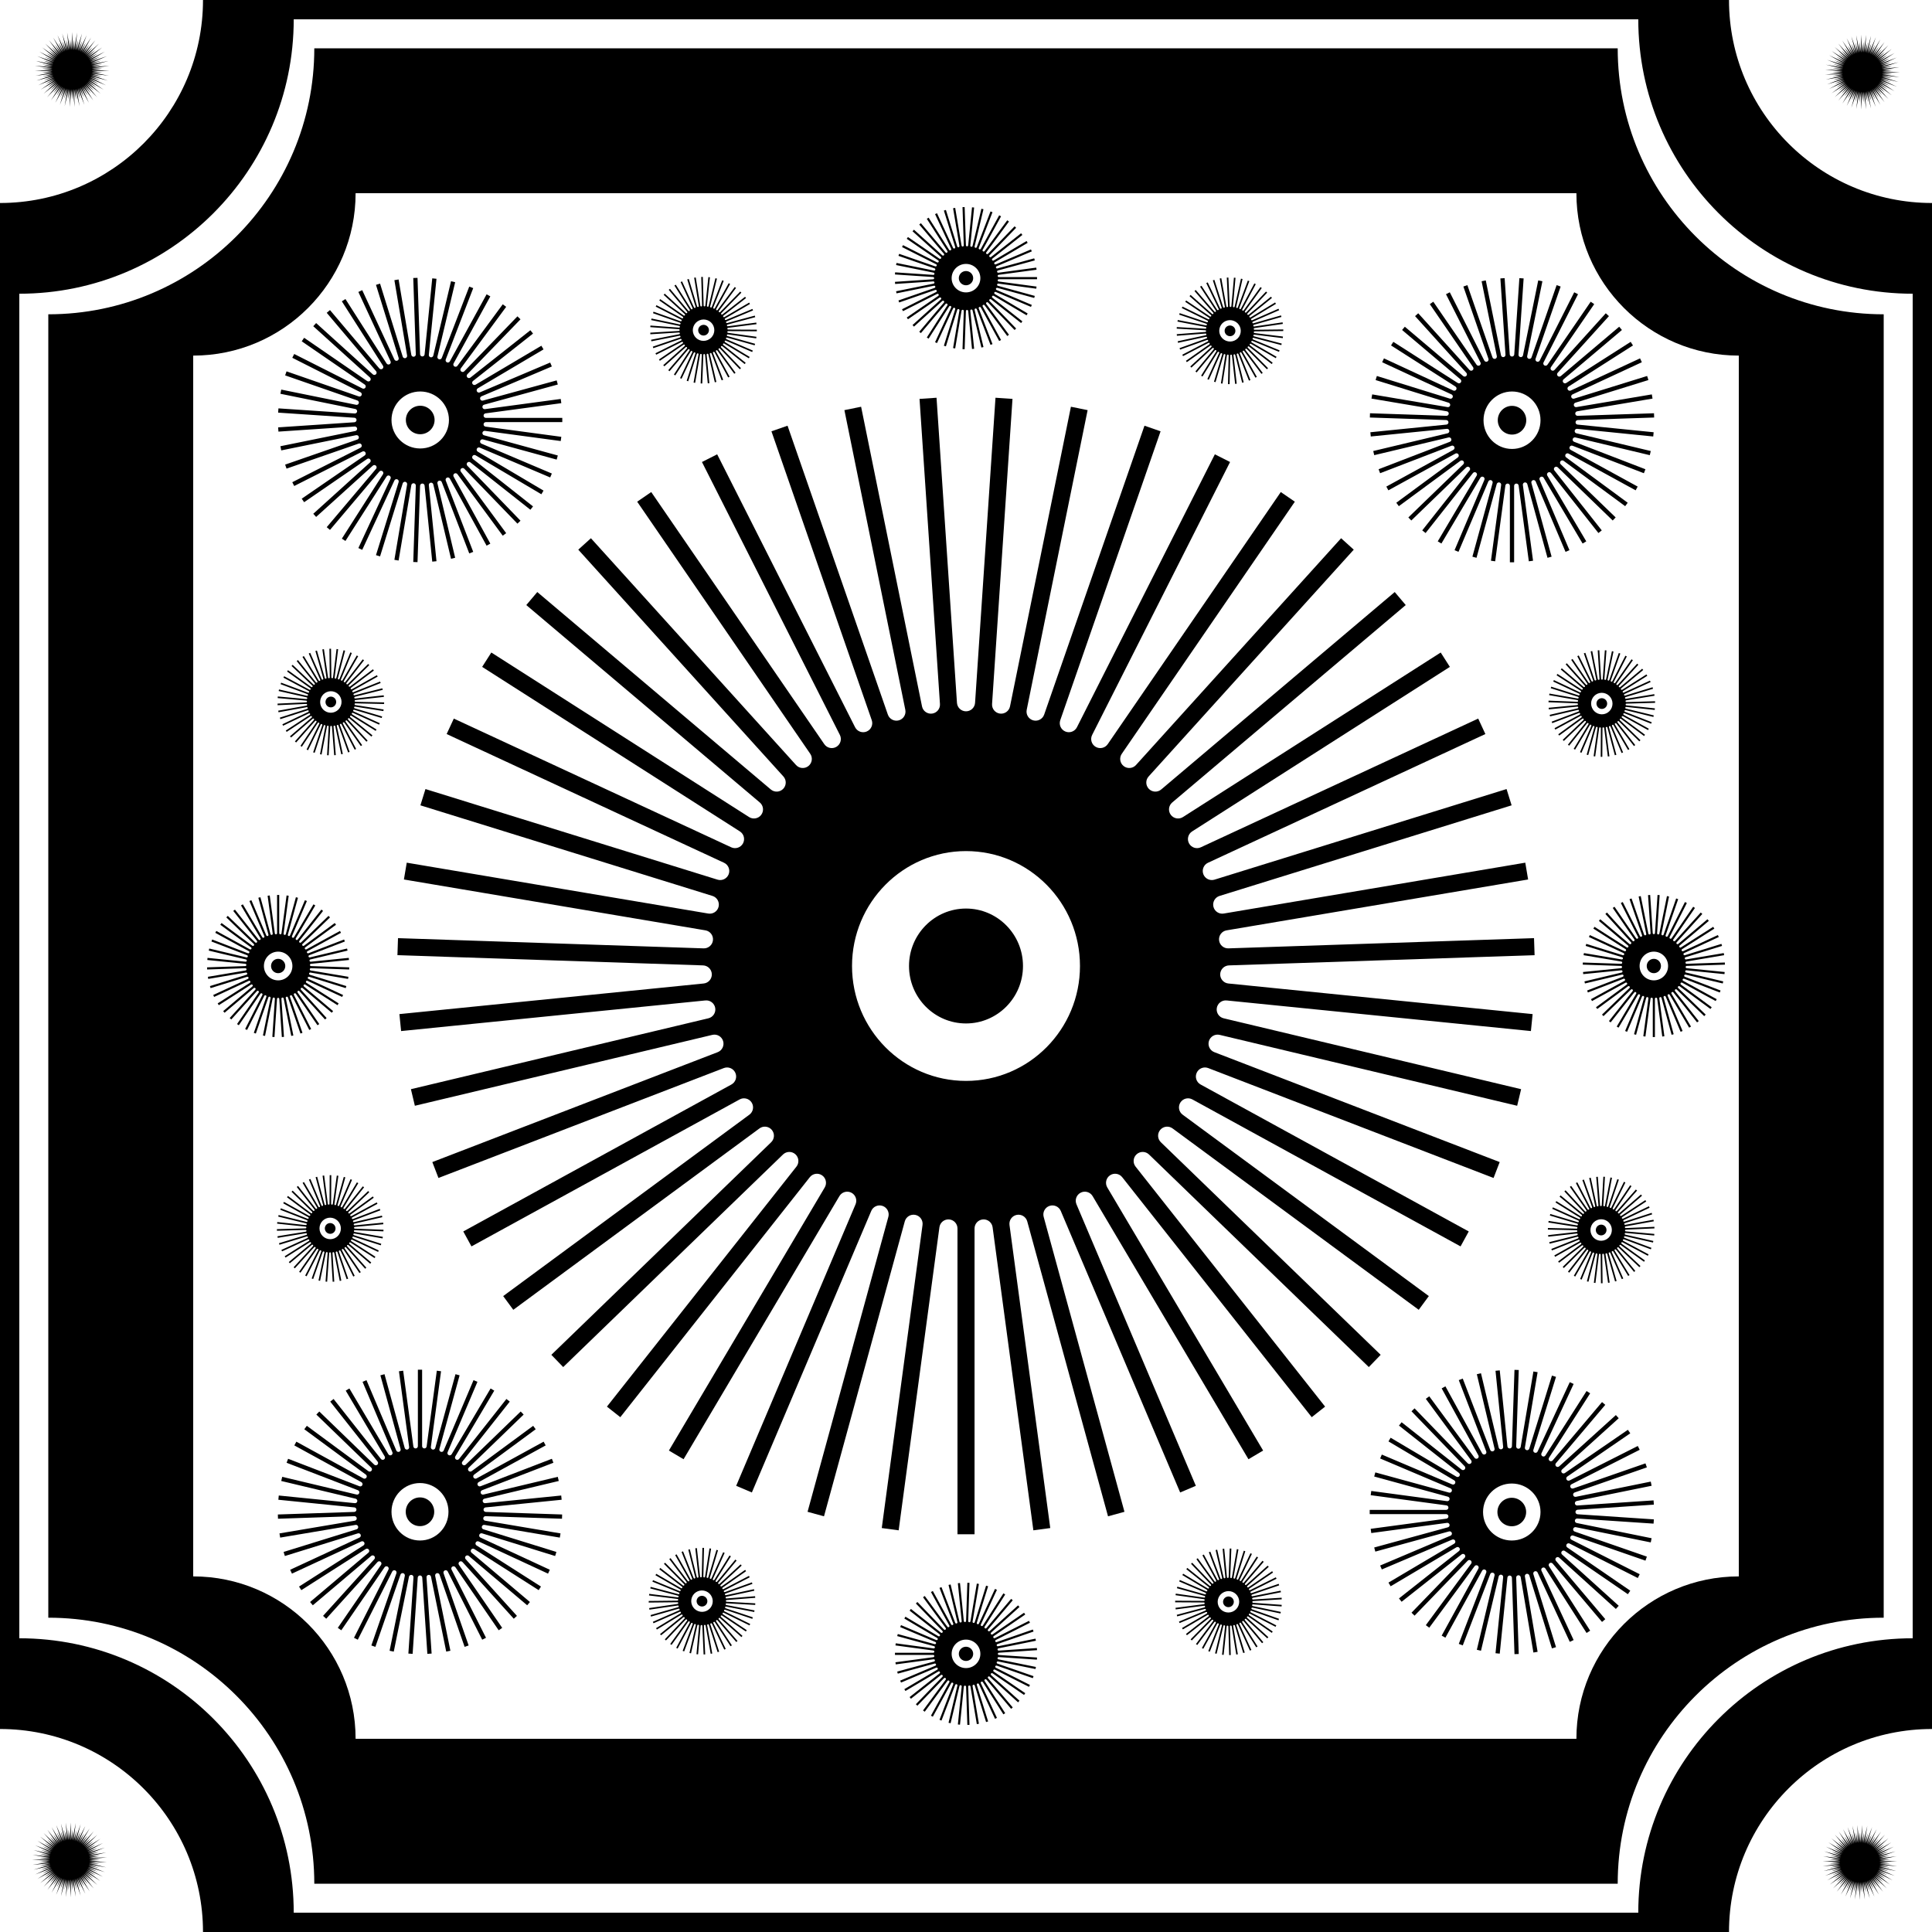 <?xml version="1.0" encoding="UTF-8" standalone="no"?>
<!DOCTYPE svg PUBLIC "-//W3C//DTD SVG 1.1//EN" "http://www.w3.org/Graphics/SVG/1.1/DTD/svg11.dtd">
<svg viewBox="-500 -500 1000 1000" version="1.1" xmlns="http://www.w3.org/2000/svg" xmlns:xlink="http://www.w3.org/1999/xlink" fill-rule="evenodd">
	<g>
		<title>Decorative Square Tile, by Adam Stanislav</title>

		<rect id="Background" x="-500" y="-500" width="1000" height="1000" fill="#FFF"/>

		<g id="The-Frame">
			<title>The Frame</title>

			<path id="Frame" d="M394.928 500l-789.856 0c0-57.991-47.081-105.072-105.072-105.072l0-789.856c57.991 0 105.072-47.081 105.072-105.072l789.856 0c0 57.991 47.081 105.072 105.072 105.072l0 789.856c-57.991 0-105.072 47.081-105.072 105.072zm-46.957-10c0-78.388 63.641-142.029 142.029-142.029l0-695.942c-78.388 0-142.029-63.641-142.029-142.029l-695.942 0c0 78.388-63.641 142.029-142.029 142.029l0 695.942c78.388 0 142.029 63.641 142.029 142.029l695.942 0zm-10.652-965c0 75.988 61.693 137.681 137.681 137.681l0 674.638c-75.988 0-137.681 61.693-137.681 137.681l-674.638 0c0-75.988-61.693-137.681-137.681-137.681l0-674.638c75.988 0 137.681-61.693 137.681-137.681l674.638 0zm-21.377 75l-631.884 0c0 46.393-37.665 84.058-84.058 84.058l0 631.884c46.393 0 84.058 37.665 84.058 84.058l631.884 0c0-46.393 37.665-84.058 84.058-84.058l0-631.884c-46.393 0-84.058-37.665-84.058-84.058z"/>
			<g id="Outside-Nails">
				<path id="OutsideNail" d="M483.321-462.668l-9.179 0.339 5.45 0.706-5.496-0.028 9.052 1.561-9.142-0.887 5.307 1.425-5.443-0.759 8.764 2.753-8.943-2.098 5.07 2.121-5.293-1.479 8.318 3.897-8.583-3.271 4.742 2.777-5.049-2.17 7.725 4.97-8.071-4.386 4.33 3.385-4.715-2.824 6.993 5.955-7.414-5.422 3.84 3.931-4.296-3.427 6.137 6.834-6.625-6.362 3.281 4.408-3.8-3.969 5.171 7.592-5.719-7.189 2.665 4.806-3.237-4.44 4.113 8.213-4.709-7.887 2 5.119-2.617-4.832 2.982 8.687-3.616-8.443 1.301 5.339-1.95-5.138 1.797 9.008-2.458-8.85 0.577 5.465-1.247-5.352 0.58 9.167-1.256-9.099-0.157 5.493-0.523-5.471-0.646 9.163-0.033-9.185-0.887 5.423 0.211-5.491-1.862 8.994 1.192-9.107-1.602 5.257 0.941-5.415-3.044 8.666 2.395-8.867-2.289 4.996 1.655-5.24-4.172 8.183 3.555-8.47-2.934 4.647 2.338-4.973-5.225 7.554 4.652-7.92-3.527 4.215 2.98-4.618-6.186 6.79 5.667-7.229-4.057 3.707 3.569-4.179-7.036 5.905 6.58-6.409-4.515 3.133 4.094-3.666-7.76 4.914 7.375-5.475-4.892 2.503 4.546-3.087-8.346 3.836 8.039-4.443-5.182 1.828 4.917-2.454-8.783 2.69 8.56-3.332-5.38 1.122 5.201-1.777-9.063 1.495 8.927-2.161-5.481 0.394 5.391-1.068-9.182 0.274 9.136-0.952-5.485-0.339 5.485-0.34-9.136-0.952 9.182 0.274-5.391-1.068 5.481 0.394-8.927-2.161 9.063 1.495-5.201-1.777 5.38 1.122-8.56-3.332 8.783 2.69-4.917-2.454 5.182 1.828-8.039-4.443 8.346 3.837-4.546-3.088 4.892 2.503-7.375-5.475 7.76 4.915-4.094-3.666 4.515 3.132-6.58-6.409 7.036 5.905-3.569-4.179 4.057 3.707-5.667-7.229 6.186 6.79-2.98-4.617 3.527 4.214-4.652-7.92 5.225 7.554-2.338-4.973 2.934 4.647-3.555-8.47 4.172 8.184-1.655-5.241 2.289 4.996-2.395-8.867 3.044 8.666-0.941-5.414 1.602 5.256-1.192-9.107 1.862 8.994-0.211-5.491 0.887 5.423 0.033-9.185 0.646 9.163 0.523-5.471 0.157 5.493 1.256-9.099-0.58 9.167 1.247-5.352-0.577 5.465 2.458-8.85-1.797 9.008 1.95-5.138-1.301 5.339 3.616-8.443-2.982 8.688 2.617-4.833-2 5.119 4.709-7.887-4.113 8.213 3.237-4.44-2.665 4.806 5.719-7.188-5.171 7.591 3.8-3.969-3.281 4.408 6.625-6.362-6.137 6.834 4.296-3.427-3.84 3.931 7.414-5.422-6.993 5.956 4.715-2.825-4.33 3.385 8.071-4.386-7.725 4.971 5.049-2.171-4.742 2.777 8.583-3.27-8.318 3.896 5.293-1.478-5.07 2.12 8.943-2.098-8.764 2.753 5.443-0.759-5.307 1.425 9.142-0.887-9.052 1.561 5.496-0.028-5.45 0.706 9.179 0.34z"/>
				<use xlink:href="#OutsideNail" transform="rotate(180)"/>
			</g>
			<use xlink:href="#Outside-Nails" transform="rotate(90)"/>
		</g>

		<g id="Stars">
			<path id="CenterStar" d="M4.411 294.131l-8.822 0c0 0 0-91.137 0-158.277c0-2.471-1.916-4.52-4.382-4.685c-2.466-0.165-4.638 1.61-4.967 4.06c-8.949 66.54-21.096 156.864-21.096 156.864l-8.744-1.176c0 0 12.148-90.323 21.097-156.864c0.329-2.45-1.297-4.735-3.719-5.228c-2.422-0.492-4.811 0.978-5.464 3.361c-17.738 64.755-41.816 152.653-41.816 152.653l-8.508-2.331c0 0 24.078-87.898 41.816-152.652c0.653-2.384-0.654-4.866-2.989-5.677c-2.335-0.81-4.898 0.327-5.863 2.603c-26.211 61.812-61.789 145.717-61.789 145.717l-8.122-3.444c0 0 35.579-83.905 61.789-145.717c0.965-2.275 0.001-4.909-2.205-6.024c-2.206-1.115-4.898-0.329-6.158 1.798c-34.216 57.767-80.66 136.181-80.66 136.181l-7.591-4.495c0 0 46.445-78.414 80.661-136.182c1.259-2.126 0.655-4.865-1.383-6.264c-2.038-1.399-4.811-0.979-6.342 0.961c-41.61 52.691-98.092 124.215-98.092 124.215l-6.924-5.467c0 0 56.482-71.524 98.092-124.215c1.532-1.94 1.298-4.735-0.535-6.393c-1.833-1.658-4.638-1.611-6.414 0.107c-48.262 46.676-113.773 110.033-113.773 110.033l-6.133-6.341c0 0 65.511-63.358 113.773-110.033c1.777-1.718 1.917-4.519 0.321-6.407c-1.595-1.887-4.381-2.215-6.371-0.749c-54.052 39.826-127.424 93.887-127.424 93.887l-5.232-7.102c0 0 73.371-54.061 127.423-93.887c1.99-1.466 2.503-4.223 1.173-6.307c-1.33-2.083-4.047-2.779-6.215-1.591c-58.878 32.266-138.8 76.065-138.8 76.065l-4.24-7.736c0 0 79.922-43.799 138.801-76.065c2.167-1.188 3.043-3.853 2.002-6.095c-1.04-2.241-3.64-3.293-5.947-2.405c-62.653 24.131-147.7 56.886-147.7 56.886l-3.171-8.232c0 0 85.047-32.756 147.701-56.886c2.306-0.888 3.529-3.413 2.797-5.773c-0.732-2.361-3.169-3.75-5.573-3.177c-65.311 15.565-153.965 36.692-153.965 36.692l-2.045-8.582c0 0 88.654-21.127 153.965-36.691c2.404-0.573 3.952-2.912 3.541-5.349c-0.411-2.437-2.641-4.138-5.1-3.891c-66.803 6.72-157.482 15.843-157.482 15.843l-0.883-8.778c0 0 90.679-9.122 157.482-15.842c2.459-0.248 4.306-2.359 4.223-4.829c-0.083-2.471-2.066-4.454-4.536-4.537c-67.103-2.243-158.188-5.288-158.188-5.288l0.294-8.817c0 0 91.086 3.045 158.189 5.289c2.47 0.082 4.581-1.764 4.829-4.223c0.247-2.46-1.454-4.69-3.891-5.101c-66.205-11.167-156.072-26.326-156.072-26.326l1.467-8.699c0 0 89.867 15.159 156.072 26.327c2.437 0.411 4.776-1.138 5.349-3.542c0.573-2.404-0.816-4.841-3.177-5.574c-64.125-19.891-151.17-46.893-151.17-46.893l2.613-8.426c0 0 87.045 27.002 151.171 46.894c2.36 0.732 4.885-0.491 5.773-2.797c0.888-2.307-0.164-4.907-2.405-5.947c-60.903-28.262-143.572-66.625-143.572-66.625l3.714-8.002c0 0 82.669 38.363 143.571 66.624c2.242 1.041 4.906 0.165 6.094-2.002c1.188-2.168 0.492-4.885-1.591-6.215c-56.592-36.127-133.41-85.166-133.41-85.166l4.747-7.435c0 0 76.818 49.039 133.41 85.165c2.083 1.33 4.841 0.818 6.307-1.172c1.466-1.99 1.139-4.776-0.749-6.371c-51.271-43.348-120.868-102.188-120.868-102.188l5.696-6.737c0 0 69.596 58.84 120.868 102.188c1.887 1.596 4.689 1.455 6.407-0.322c1.718-1.776 1.765-4.581 0.107-6.414c-45.036-49.794-106.17-117.386-106.17-117.386l6.543-5.917c0 0 61.133 67.591 106.17 117.386c1.658 1.833 4.453 2.067 6.392 0.535c1.94-1.532 2.36-4.305 0.961-6.343c-37.997-55.352-89.576-130.489-89.576-130.489l7.273-4.993c0 0 51.579 75.137 89.576 130.49c1.399 2.038 4.138 2.642 6.265 1.382c2.126-1.259 2.912-3.951 1.798-6.157c-30.281-59.924-71.385-141.265-71.385-141.265l7.874-3.979c0 0 41.103 81.341 71.384 141.265c1.115 2.206 3.749 3.17 6.024 2.205c2.276-0.965 3.414-3.528 2.603-5.863c-22.023-63.425-51.919-149.519-51.919-149.519l8.334-2.894c0 0 29.895 86.094 51.919 149.519c0.81 2.335 3.292 3.642 5.676 2.989c2.384-0.653 3.853-3.042 3.361-5.465c-13.373-65.794-31.526-155.104-31.526-155.104l8.645-1.758c0 0 18.153 89.311 31.526 155.105c0.492 2.422 2.778 4.048 5.227 3.719c2.45-0.33 4.225-2.502 4.06-4.968c-4.485-66.99-10.572-157.923-10.572-157.923l8.802-0.589c0 0 6.087 90.933 10.572 157.923c0.165 2.466 2.213 4.382 4.685 4.382c2.472 0 4.52-1.916 4.685-4.382c4.485-66.99 10.572-157.923 10.572-157.923l8.802 0.589c0 0-6.087 90.933-10.572 157.923c-0.165 2.466 1.61 4.638 4.06 4.968c2.449 0.329 4.735-1.297 5.227-3.719c13.373-65.794 31.526-155.105 31.526-155.105l8.645 1.758c0 0-18.153 89.31-31.526 155.104c-0.492 2.423 0.977 4.812 3.361 5.465c2.384 0.653 4.866-0.654 5.676-2.989c22.024-63.425 51.919-149.519 51.919-149.519l8.334 2.894c0 0-29.896 86.094-51.919 149.519c-0.811 2.335 0.327 4.898 2.603 5.863c2.275 0.965 4.909 0.001 6.024-2.205c30.281-59.924 71.384-141.265 71.384-141.265l7.874 3.979c0 0-41.104 81.341-71.385 141.265c-1.114 2.206-0.328 4.898 1.798 6.157c2.127 1.26 4.866 0.656 6.265-1.382c37.997-55.353 89.576-130.49 89.576-130.49l7.273 4.993c0 0-51.579 75.137-89.576 130.489c-1.399 2.038-0.979 4.811 0.961 6.343c1.939 1.532 4.734 1.298 6.392-0.535c45.037-49.795 106.17-117.386 106.17-117.386l6.543 5.917c0 0-61.134 67.592-106.17 117.386c-1.658 1.833-1.611 4.638 0.107 6.414c1.718 1.777 4.52 1.918 6.407 0.322c51.272-43.348 120.868-102.188 120.868-102.188l5.696 6.737c0 0-69.597 58.84-120.868 102.188c-1.888 1.595-2.215 4.381-0.749 6.371c1.466 1.99 4.224 2.502 6.307 1.172c56.592-36.126 133.41-85.165 133.41-85.165l4.747 7.435c0 0-76.818 49.039-133.41 85.166c-2.083 1.33-2.779 4.047-1.591 6.215c1.188 2.167 3.852 3.043 6.094 2.002c60.902-28.261 143.571-66.624 143.571-66.624l3.714 8.002c0 0-82.669 38.363-143.572 66.625c-2.241 1.04-3.293 3.64-2.405 5.947c0.888 2.306 3.413 3.529 5.773 2.797c64.126-19.892 151.171-46.894 151.171-46.894l2.613 8.426c0 0-87.045 27.002-151.17 46.893c-2.361 0.733-3.75 3.17-3.177 5.574c0.573 2.404 2.912 3.953 5.349 3.542c66.205-11.168 156.072-26.327 156.072-26.327l1.467 8.699c0 0-89.867 15.159-156.072 26.326c-2.437 0.411-4.138 2.641-3.891 5.101c0.248 2.459 2.359 4.305 4.829 4.223c67.103-2.244 158.189-5.289 158.189-5.289l0.294 8.817c0 0-91.085 3.045-158.188 5.288c-2.47 0.083-4.453 2.066-4.536 4.537c-0.083 2.47 1.764 4.581 4.223 4.829c66.803 6.72 157.482 15.842 157.482 15.842l-0.883 8.778c0 0-90.679-9.123-157.482-15.843c-2.459-0.247-4.689 1.454-5.1 3.891c-0.411 2.437 1.137 4.776 3.541 5.349c65.311 15.564 153.965 36.691 153.965 36.691l-2.045 8.582c0 0-88.654-21.127-153.965-36.692c-2.404-0.573-4.841 0.816-5.573 3.177c-0.732 2.36 0.491 4.885 2.797 5.773c62.654 24.13 147.701 56.886 147.701 56.886l-3.171 8.232c0 0-85.047-32.755-147.7-56.886c-2.307-0.888-4.907 0.164-5.947 2.405c-1.041 2.242-0.165 4.907 2.002 6.095c58.879 32.266 138.801 76.065 138.801 76.065l-4.24 7.736c0 0-79.922-43.799-138.8-76.065c-2.168-1.188-4.885-0.492-6.215 1.591c-1.33 2.084-0.817 4.841 1.173 6.307c54.052 39.826 127.423 93.887 127.423 93.887l-5.232 7.102c0 0-73.372-54.061-127.424-93.887c-1.99-1.466-4.776-1.138-6.371 0.749c-1.596 1.888-1.456 4.689 0.321 6.407c48.262 46.675 113.773 110.033 113.773 110.033l-6.133 6.341c0 0-65.511-63.357-113.773-110.033c-1.776-1.718-4.581-1.765-6.414-0.107c-1.833 1.658-2.067 4.453-0.535 6.393c41.61 52.691 98.092 124.215 98.092 124.215l-6.924 5.467c0 0-56.482-71.524-98.092-124.215c-1.531-1.94-4.304-2.36-6.342-0.961c-2.038 1.399-2.642 4.138-1.383 6.264c34.216 57.768 80.661 136.182 80.661 136.182l-7.591 4.495c0 0-46.444-78.414-80.66-136.181c-1.26-2.127-3.952-2.913-6.158-1.798c-2.206 1.115-3.17 3.749-2.205 6.024c26.21 61.812 61.789 145.717 61.789 145.717l-8.122 3.444c0 0-35.578-83.905-61.789-145.717c-0.965-2.276-3.528-3.413-5.863-2.603c-2.335 0.811-3.642 3.293-2.989 5.677c17.738 64.754 41.816 152.652 41.816 152.652l-8.508 2.331c0 0-24.078-87.898-41.816-152.653c-0.653-2.383-3.042-3.853-5.464-3.361c-2.422 0.493-4.048 2.778-3.719 5.228c8.949 66.541 21.097 156.864 21.097 156.864l-8.744 1.176c0 0-12.147-90.324-21.096-156.864c-0.329-2.45-2.501-4.225-4.967-4.06c-2.466 0.165-4.382 2.214-4.382 4.685l0 158.277zm-4.411-353.609c32.56 0 58.994 26.651 58.994 59.478c0 32.827-26.434 59.478-58.994 59.478c-32.56 0-58.994-26.651-58.994-59.478c0-32.827 26.434-59.478 58.994-59.478zm0 29.739c16.28 0 29.497 13.326 29.497 29.739c0 16.413-13.217 29.739-29.497 29.739c-16.28 0-29.497-13.326-29.497-29.739c0-16.413 13.217-29.739 29.497-29.739z"/>

			<g id="Corner-Stars">
				<path id="CornerStar" d="M283.72-208.961l-2.206 0c0 0 0-22.784 0-39.569c0-0.618-0.479-1.13-1.095-1.171c-0.617-0.042-1.16 0.402-1.242 1.014c-2.237 16.636-5.274 39.216-5.274 39.216l-2.186-0.294c0 0 3.037-22.58 5.274-39.216c0.083-0.612-0.324-1.183-0.929-1.306c-0.606-0.124-1.203 0.244-1.366 0.84c-4.435 16.188-10.454 38.163-10.454 38.163l-2.127-0.583c0 0 6.019-21.974 10.453-38.163c0.164-0.596-0.163-1.216-0.747-1.419c-0.583-0.203-1.224 0.082-1.465 0.651c-6.553 15.453-15.448 36.429-15.448 36.429l-2.03-0.861c0 0 8.894-20.976 15.447-36.429c0.241-0.569 0-1.228-0.551-1.506c-0.552-0.279-1.225-0.082-1.54 0.449c-8.554 14.442-20.165 34.046-20.165 34.046l-1.897-1.124c0 0 11.611-19.604 20.165-34.046c0.315-0.531 0.163-1.216-0.346-1.566c-0.509-0.349-1.203-0.244-1.586 0.24c-10.402 13.173-24.523 31.054-24.523 31.054l-1.73-1.366c0 0 14.12-17.881 24.523-31.054c0.383-0.485 0.324-1.184-0.134-1.598c-0.459-0.415-1.16-0.403-1.604 0.026c-12.065 11.669-28.443 27.508-28.443 27.508l-1.533-1.585c0 0 16.378-15.839 28.443-27.508c0.444-0.43 0.479-1.13 0.08-1.602c-0.399-0.472-1.095-0.553-1.592-0.187c-13.514 9.957-31.856 23.472-31.856 23.472l-1.309-1.776c0 0 18.343-13.515 31.856-23.471c0.498-0.367 0.626-1.056 0.293-1.577c-0.332-0.521-1.011-0.695-1.553-0.398c-14.72 8.067-34.7 19.016-34.7 19.016l-1.06-1.934c0 0 19.98-10.95 34.7-19.016c0.542-0.297 0.761-0.963 0.501-1.524c-0.26-0.56-0.911-0.823-1.487-0.601c-15.664 6.033-36.925 14.221-36.925 14.221l-0.793-2.058c0 0 21.262-8.188 36.925-14.221c0.577-0.222 0.883-0.853 0.7-1.443c-0.184-0.59-0.793-0.938-1.394-0.794c-16.328 3.891-38.491 9.172-38.491 9.172l-0.511-2.145c0 0 22.163-5.282 38.491-9.173c0.601-0.143 0.988-0.728 0.885-1.337c-0.102-0.609-0.66-1.035-1.275-0.973c-16.7 1.68-39.37 3.961-39.37 3.961l-0.221-2.194c0 0 22.67-2.281 39.371-3.961c0.614-0.062 1.076-0.59 1.055-1.207c-0.02-0.618-0.516-1.114-1.134-1.134c-16.775-0.561-39.547-1.323-39.547-1.323l0.074-2.204c0 0 22.771 0.762 39.547 1.322c0.617 0.021 1.145-0.441 1.207-1.055c0.062-0.615-0.363-1.173-0.973-1.275c-16.551-2.792-39.018-6.582-39.018-6.582l0.367-2.175c0 0 22.467 3.79 39.018 6.582c0.61 0.103 1.194-0.285 1.337-0.886c0.144-0.601-0.204-1.21-0.794-1.393c-16.031-4.973-37.792-11.723-37.792-11.723l0.653-2.107c0 0 21.761 6.751 37.793 11.724c0.59 0.183 1.221-0.123 1.443-0.7c0.222-0.576-0.041-1.226-0.601-1.486c-15.226-7.066-35.893-16.656-35.893-16.656l0.928-2.001c0 0 20.668 9.591 35.893 16.656c0.56 0.26 1.227 0.041 1.524-0.501c0.297-0.541 0.123-1.221-0.398-1.553c-14.148-9.032-33.353-21.292-33.353-21.292l1.187-1.859c0 0 19.205 12.26 33.353 21.292c0.52 0.332 1.21 0.204 1.576-0.293c0.367-0.498 0.285-1.194-0.187-1.593c-12.818-10.837-30.217-25.547-30.217-25.547l1.424-1.684c0 0 17.399 14.71 30.217 25.547c0.472 0.399 1.172 0.363 1.602-0.081c0.429-0.444 0.441-1.145 0.027-1.603c-11.26-12.449-26.543-29.347-26.543-29.347l1.636-1.479c0 0 15.283 16.898 26.542 29.346c0.415 0.459 1.113 0.517 1.598 0.134c0.485-0.383 0.59-1.076 0.241-1.585c-9.5-13.839-22.394-32.623-22.394-32.623l1.818-1.248c0 0 12.894 18.784 22.394 32.622c0.35 0.51 1.034 0.661 1.566 0.346c0.532-0.315 0.728-0.988 0.449-1.539c-7.57-14.981-17.846-35.317-17.846-35.317l1.969-0.994c0 0 10.276 20.335 17.846 35.316c0.279 0.551 0.937 0.792 1.506 0.551c0.569-0.241 0.853-0.882 0.651-1.466c-5.506-15.856-12.98-37.379-12.98-37.379l2.083-0.724c0 0 7.474 21.524 12.98 37.38c0.203 0.584 0.823 0.91 1.419 0.747c0.596-0.163 0.963-0.76 0.84-1.366c-3.343-16.449-7.881-38.776-7.881-38.776l2.161-0.439c0 0 4.538 22.327 7.882 38.776c0.123 0.605 0.694 1.012 1.306 0.929c0.613-0.082 1.057-0.625 1.015-1.241c-1.121-16.748-2.643-39.481-2.643-39.481l2.201-0.148c0 0 1.522 22.734 2.643 39.481c0.041 0.617 0.553 1.096 1.171 1.096c0.618 0 1.13-0.479 1.171-1.096c1.121-16.747 2.643-39.481 2.643-39.481l2.201 0.148c0 0-1.522 22.733-2.643 39.481c-0.041 0.616 0.402 1.159 1.015 1.241c0.612 0.083 1.183-0.324 1.307-0.929c3.343-16.449 7.881-38.776 7.881-38.776l2.161 0.439c0 0-4.538 22.327-7.881 38.776c-0.123 0.606 0.244 1.203 0.84 1.366c0.596 0.163 1.216-0.163 1.419-0.747c5.506-15.856 12.98-37.38 12.98-37.38l2.083 0.724c0 0-7.474 21.523-12.979 37.379c-0.203 0.584 0.081 1.225 0.65 1.466c0.569 0.241 1.228 0 1.506-0.551c7.57-14.981 17.846-35.316 17.846-35.316l1.969 0.994c0 0-10.276 20.336-17.846 35.317c-0.279 0.551-0.083 1.224 0.449 1.539c0.532 0.315 1.216 0.164 1.566-0.346c9.5-13.838 22.394-32.622 22.394-32.622l1.818 1.248c0 0-12.894 18.784-22.394 32.623c-0.349 0.509-0.244 1.202 0.241 1.585c0.485 0.383 1.183 0.325 1.598-0.134c11.259-12.448 26.542-29.346 26.542-29.346l1.636 1.479c0 0-15.283 16.898-26.542 29.347c-0.415 0.458-0.403 1.159 0.026 1.603c0.43 0.444 1.13 0.48 1.602 0.081c12.818-10.837 30.217-25.547 30.217-25.547l1.424 1.684c0 0-17.399 14.71-30.217 25.547c-0.472 0.399-0.554 1.095-0.187 1.593c0.366 0.497 1.056 0.625 1.577 0.293c14.147-9.032 33.352-21.292 33.352-21.292l1.187 1.859c0 0-19.205 12.26-33.353 21.292c-0.521 0.332-0.694 1.012-0.398 1.553c0.297 0.542 0.964 0.761 1.524 0.501c15.226-7.065 35.893-16.656 35.893-16.656l0.928 2.001c0 0-20.667 9.59-35.893 16.656c-0.56 0.26-0.823 0.91-0.601 1.486c0.222 0.577 0.853 0.883 1.443 0.7c16.032-4.973 37.793-11.724 37.793-11.724l0.653 2.107c0 0-21.761 6.75-37.792 11.723c-0.59 0.183-0.938 0.792-0.794 1.393c0.143 0.601 0.728 0.989 1.337 0.886c16.551-2.792 39.018-6.582 39.018-6.582l0.367 2.175c0 0-22.467 3.79-39.018 6.582c-0.61 0.102-1.035 0.66-0.973 1.275c0.062 0.614 0.59 1.076 1.207 1.055c16.776-0.56 39.547-1.322 39.547-1.322l0.074 2.204c0 0-22.772 0.762-39.547 1.323c-0.618 0.02-1.114 0.516-1.134 1.134c-0.021 0.617 0.441 1.145 1.056 1.207c16.7 1.68 39.37 3.961 39.37 3.961l-0.221 2.194c0 0-22.67-2.281-39.37-3.961c-0.615-0.062-1.172 0.364-1.275 0.973c-0.103 0.609 0.284 1.194 0.885 1.337c16.328 3.891 38.491 9.173 38.491 9.173l-0.511 2.145c0 0-22.163-5.281-38.491-9.172c-0.601-0.144-1.21 0.204-1.393 0.794c-0.184 0.59 0.122 1.221 0.699 1.443c15.663 6.033 36.925 14.221 36.925 14.221l-0.793 2.058c0 0-21.261-8.188-36.925-14.221c-0.576-0.222-1.226 0.041-1.487 0.601c-0.26 0.561-0.041 1.227 0.501 1.524c14.72 8.066 34.7 19.016 34.7 19.016l-1.06 1.934c0 0-19.98-10.949-34.7-19.016c-0.542-0.297-1.221-0.123-1.553 0.398c-0.333 0.521-0.205 1.21 0.293 1.577c13.513 9.956 31.856 23.471 31.856 23.471l-1.309 1.776c0 0-18.342-13.515-31.855-23.472c-0.498-0.366-1.194-0.285-1.593 0.187c-0.399 0.472-0.364 1.172 0.08 1.602c12.066 11.669 28.443 27.508 28.443 27.508l-1.533 1.585c0 0-16.378-15.839-28.443-27.508c-0.444-0.429-1.145-0.441-1.604-0.026c-0.458 0.414-0.516 1.113-0.134 1.598c10.403 13.173 24.523 31.054 24.523 31.054l-1.73 1.366c0 0-14.121-17.881-24.523-31.054c-0.383-0.484-1.077-0.589-1.586-0.24c-0.509 0.35-0.661 1.035-0.346 1.566c8.554 14.442 20.165 34.046 20.165 34.046l-1.897 1.124c0 0-11.611-19.604-20.165-34.046c-0.315-0.531-0.988-0.728-1.54-0.449c-0.551 0.278-0.792 0.937-0.551 1.506c6.553 15.453 15.447 36.429 15.447 36.429l-2.03 0.861c0 0-8.895-20.976-15.447-36.429c-0.242-0.569-0.883-0.854-1.466-0.651c-0.584 0.203-0.911 0.823-0.747 1.419c4.434 16.189 10.454 38.163 10.454 38.163l-2.128 0.583c0 0-6.019-21.975-10.453-38.163c-0.164-0.596-0.761-0.964-1.367-0.84c-0.605 0.123-1.011 0.694-0.929 1.306c2.237 16.636 5.274 39.216 5.274 39.216l-2.186 0.294c0 0-3.037-22.58-5.274-39.216c-0.082-0.612-0.625-1.056-1.242-1.014c-0.616 0.041-1.095 0.553-1.095 1.171l0 39.569zm-1.103-88.402c8.14 0 14.749 6.663 14.749 14.869c0 8.207-6.609 14.87-14.749 14.87c-8.14 0-14.749-6.663-14.749-14.87c0-8.206 6.609-14.869 14.749-14.869zm0 7.435c4.07 0 7.374 3.331 7.374 7.434c0 4.104-3.304 7.435-7.374 7.435c-4.07 0-7.374-3.331-7.374-7.435c0-4.103 3.304-7.434 7.374-7.434z"/>
				<use xlink:href="#CornerStar" transform="rotate(90)"/>
			</g>
			<use xlink:href="#Corner-Stars" transform="rotate(180)"/>

			<g id="Side-Stars">
				<path id="SideStar" d="M36.766-356.578l0 1.103c0 0-11.392 0-19.784 0c-0.309 0-0.565 0.239-0.586 0.548c-0.02 0.308 0.201 0.579 0.508 0.621c8.317 1.118 19.608 2.637 19.608 2.637l-0.147 1.092c0 0-11.291-1.518-19.608-2.637c-0.307-0.041-0.592 0.162-0.654 0.465c-0.061 0.303 0.122 0.602 0.42 0.683c8.095 2.217 19.082 5.227 19.082 5.227l-0.291 1.064c0 0-10.988-3.01-19.082-5.227c-0.298-0.082-0.608 0.081-0.71 0.373c-0.101 0.292 0.041 0.613 0.326 0.733c7.726 3.277 18.214 7.724 18.214 7.724l-0.43 1.015c0 0-10.488-4.447-18.215-7.724c-0.284-0.12-0.613 0-0.753 0.276c-0.139 0.276-0.041 0.612 0.225 0.77c7.221 4.277 17.023 10.082 17.023 10.082l-0.562 0.949c0 0-9.802-5.805-17.023-10.082c-0.266-0.158-0.608-0.082-0.783 0.172c-0.175 0.255-0.122 0.602 0.12 0.793c6.587 5.202 15.527 12.262 15.527 12.262l-0.683 0.865c0 0-8.941-7.06-15.527-12.261c-0.243-0.192-0.592-0.163-0.799 0.067c-0.208 0.229-0.202 0.579 0.013 0.801c5.834 6.033 13.754 14.222 13.754 14.222l-0.793 0.767c0 0-7.919-8.189-13.754-14.222c-0.214-0.222-0.565-0.24-0.8-0.04c-0.236 0.199-0.277 0.547-0.094 0.796c4.978 6.757 11.736 15.928 11.736 15.928l-0.888 0.654c0 0-6.758-9.171-11.736-15.928c-0.183-0.248-0.528-0.312-0.788-0.146c-0.261 0.166-0.348 0.506-0.199 0.777c4.033 7.359 9.508 17.35 9.508 17.35l-0.967 0.53c0 0-5.475-9.991-9.508-17.35c-0.149-0.271-0.482-0.381-0.762-0.251c-0.28 0.13-0.412 0.455-0.301 0.744c3.017 7.831 7.111 18.462 7.111 18.462l-1.029 0.396c0 0-4.094-10.63-7.111-18.462c-0.111-0.288-0.426-0.441-0.721-0.35c-0.295 0.092-0.469 0.396-0.397 0.697c1.945 8.164 4.586 19.246 4.586 19.246l-1.073 0.255c0 0-2.64-11.082-4.586-19.245c-0.072-0.301-0.364-0.495-0.669-0.443c-0.304 0.051-0.517 0.33-0.486 0.637c0.84 8.351 1.98 19.686 1.98 19.686l-1.097 0.11c0 0-1.14-11.335-1.98-19.685c-0.031-0.308-0.295-0.538-0.604-0.528c-0.309 0.01-0.556 0.258-0.567 0.567c-0.28 8.388-0.661 19.773-0.661 19.773l-1.102-0.036c0 0 0.381-11.386 0.661-19.774c0.01-0.309-0.22-0.573-0.528-0.604c-0.307-0.031-0.586 0.182-0.637 0.487c-1.396 8.275-3.291 19.509-3.291 19.509l-1.087-0.184c0 0 1.894-11.233 3.29-19.509c0.052-0.304-0.142-0.597-0.442-0.668c-0.301-0.072-0.606 0.102-0.697 0.397c-2.487 8.016-5.862 18.896-5.862 18.896l-1.053-0.327c0 0 3.375-10.88 5.862-18.896c0.091-0.295-0.062-0.61-0.35-0.722c-0.288-0.111-0.613 0.021-0.743 0.301c-3.533 7.613-8.328 17.947-8.328 17.947l-1.001-0.465c0 0 4.796-10.333 8.328-17.946c0.13-0.28 0.021-0.613-0.25-0.762c-0.271-0.148-0.61-0.061-0.777 0.199c-4.516 7.074-10.645 16.676-10.645 16.676l-0.93-0.593c0 0 6.13-9.602 10.646-16.676c0.166-0.261 0.102-0.605-0.147-0.789c-0.249-0.183-0.597-0.142-0.796 0.094c-5.419 6.409-12.774 15.108-12.774 15.108l-0.842-0.711c0 0 7.355-8.7 12.774-15.109c0.199-0.236 0.182-0.586-0.04-0.801c-0.223-0.215-0.573-0.221-0.802-0.013c-6.225 5.629-14.673 13.271-14.673 13.271l-0.74-0.818c0 0 8.449-7.642 14.673-13.271c0.229-0.207 0.258-0.557 0.067-0.799c-0.191-0.243-0.538-0.295-0.793-0.12c-6.919 4.749-16.311 11.197-16.311 11.197l-0.624-0.909c0 0 9.392-6.448 16.311-11.197c0.255-0.175 0.33-0.518 0.173-0.783c-0.158-0.266-0.494-0.365-0.77-0.225c-7.49 3.785-17.658 8.923-17.658 8.923l-0.497-0.984c0 0 10.167-5.138 17.658-8.923c0.276-0.14 0.396-0.469 0.276-0.753c-0.121-0.285-0.442-0.427-0.733-0.326c-7.929 2.753-18.69 6.49-18.69 6.49l-0.362-1.042c0 0 10.762-3.737 18.69-6.489c0.292-0.102 0.455-0.412 0.373-0.71c-0.081-0.298-0.38-0.482-0.683-0.42c-8.224 1.672-19.388 3.941-19.388 3.941l-0.219-1.081c0 0 11.163-2.269 19.388-3.941c0.303-0.061 0.506-0.347 0.465-0.653c-0.042-0.306-0.313-0.528-0.621-0.508c-8.374 0.561-19.741 1.322-19.741 1.322l-0.073-1.1c0 0 11.366-0.761 19.74-1.322c0.308-0.021 0.548-0.277 0.548-0.586c0-0.308-0.24-0.565-0.548-0.585c-8.374-0.561-19.74-1.322-19.74-1.322l0.073-1.1c0 0 11.367 0.761 19.741 1.322c0.308 0.02 0.579-0.202 0.621-0.508c0.041-0.306-0.162-0.592-0.465-0.653c-8.225-1.672-19.388-3.941-19.388-3.941l0.219-1.081c0 0 11.164 2.269 19.388 3.941c0.303 0.062 0.602-0.122 0.683-0.42c0.082-0.298-0.081-0.608-0.373-0.71c-7.928-2.753-18.69-6.489-18.69-6.489l0.362-1.042c0 0 10.761 3.737 18.69 6.49c0.291 0.101 0.612-0.041 0.733-0.326c0.12-0.284 0-0.613-0.276-0.753c-7.491-3.785-17.658-8.923-17.658-8.923l0.497-0.984c0 0 10.168 5.138 17.658 8.923c0.276 0.14 0.612 0.041 0.77-0.225c0.157-0.265 0.082-0.608-0.173-0.783c-6.919-4.749-16.311-11.197-16.311-11.197l0.624-0.909c0 0 9.392 6.448 16.311 11.197c0.255 0.175 0.602 0.123 0.793-0.12c0.191-0.242 0.162-0.592-0.067-0.799c-6.224-5.629-14.673-13.271-14.673-13.271l0.74-0.818c0 0 8.448 7.642 14.673 13.271c0.229 0.207 0.579 0.202 0.802-0.013c0.222-0.215 0.239-0.565 0.04-0.801c-5.419-6.409-12.774-15.109-12.774-15.109l0.842-0.712c0 0 7.355 8.7 12.774 15.109c0.199 0.236 0.547 0.277 0.796 0.094c0.249-0.184 0.313-0.528 0.147-0.789c-4.516-7.074-10.646-16.676-10.646-16.676l0.93-0.593c0 0 6.129 9.602 10.645 16.676c0.167 0.26 0.506 0.347 0.777 0.199c0.271-0.149 0.38-0.482 0.25-0.762c-3.532-7.613-8.328-17.946-8.328-17.946l1.001-0.465c0 0 4.795 10.334 8.328 17.947c0.13 0.28 0.455 0.411 0.743 0.3c0.288-0.111 0.441-0.426 0.35-0.721c-2.487-8.016-5.862-18.896-5.862-18.896l1.053-0.327c0 0 3.375 10.88 5.862 18.896c0.091 0.295 0.396 0.469 0.697 0.397c0.3-0.071 0.494-0.364 0.442-0.668c-1.396-8.276-3.29-19.509-3.29-19.509l1.087-0.184c0 0 1.895 11.234 3.291 19.509c0.051 0.305 0.33 0.517 0.637 0.487c0.308-0.031 0.538-0.295 0.528-0.604c-0.28-8.388-0.661-19.774-0.661-19.774l1.102-0.036c0 0 0.381 11.385 0.661 19.773c0.011 0.309 0.258 0.557 0.567 0.567c0.309 0.01 0.573-0.22 0.604-0.528c0.84-8.35 1.98-19.685 1.98-19.685l1.097 0.11c0 0-1.14 11.335-1.98 19.686c-0.031 0.307 0.182 0.586 0.486 0.637c0.305 0.052 0.597-0.142 0.669-0.443c1.946-8.163 4.586-19.245 4.586-19.245l1.073 0.255c0 0-2.641 11.082-4.586 19.246c-0.072 0.301 0.102 0.605 0.397 0.697c0.295 0.091 0.61-0.062 0.721-0.35c3.017-7.832 7.111-18.462 7.111-18.462l1.029 0.396c0 0-4.094 10.631-7.111 18.462c-0.111 0.289 0.021 0.614 0.301 0.744c0.28 0.13 0.613 0.02 0.762-0.251c4.033-7.359 9.508-17.35 9.508-17.35l0.967 0.53c0 0-5.475 9.991-9.508 17.35c-0.149 0.271-0.062 0.611 0.199 0.777c0.26 0.166 0.605 0.102 0.788-0.146c4.978-6.757 11.736-15.928 11.736-15.928l0.888 0.654c0 0-6.758 9.171-11.736 15.928c-0.183 0.248-0.142 0.597 0.094 0.796c0.235 0.2 0.586 0.182 0.8-0.04c5.835-6.033 13.754-14.222 13.754-14.222l0.793 0.767c0 0-7.92 8.189-13.754 14.222c-0.215 0.222-0.221 0.572-0.013 0.801c0.207 0.229 0.556 0.259 0.799 0.067c6.586-5.201 15.527-12.261 15.527-12.261l0.683 0.865c0 0-8.94 7.06-15.527 12.262c-0.242 0.191-0.295 0.538-0.12 0.792c0.175 0.255 0.517 0.331 0.783 0.173c7.221-4.277 17.023-10.082 17.023-10.082l0.562 0.949c0 0-9.802 5.805-17.023 10.082c-0.266 0.158-0.364 0.494-0.225 0.77c0.14 0.276 0.469 0.396 0.753 0.276c7.727-3.277 18.215-7.724 18.215-7.724l0.43 1.015c0 0-10.488 4.447-18.214 7.724c-0.285 0.12-0.427 0.441-0.326 0.733c0.102 0.291 0.412 0.455 0.71 0.373c8.094-2.217 19.082-5.227 19.082-5.227l0.291 1.064c0 0-10.987 3.009-19.082 5.227c-0.298 0.081-0.481 0.38-0.42 0.683c0.062 0.303 0.347 0.506 0.654 0.465c8.317-1.119 19.608-2.637 19.608-2.637l0.147 1.092c0 0-11.291 1.519-19.608 2.637c-0.307 0.042-0.528 0.313-0.508 0.621c0.021 0.309 0.277 0.548 0.586 0.548l19.784 0zm-44.201 0.551c0-4.069 3.332-7.374 7.435-7.374c4.103 0 7.435 3.305 7.435 7.374c0 4.07-3.332 7.375-7.435 7.375c-4.103 0-7.435-3.305-7.435-7.375zm3.718 0c0-2.035 1.665-3.687 3.717-3.687c2.052 0 3.717 1.652 3.717 3.687c0 2.035-1.665 3.688-3.717 3.688c-2.052 0-3.717-1.653-3.717-3.688z"/>
				<use xlink:href="#SideStar" transform="rotate(90)"/>
			</g>
			<use xlink:href="#Side-Stars" transform="rotate(180)"/>

			<g id="Small-Stars">
				<g id="SmallStars">
					<path id="SmallStar" d="M-110.551-340.101l0.318 0.763c0 0-7.884 3.292-13.692 5.717c-0.214 0.09-0.322 0.329-0.247 0.549c0.075 0.219 0.307 0.343 0.531 0.283c6.079-1.63 14.332-3.842 14.332-3.842l0.214 0.799c0 0-8.253 2.212-14.332 3.842c-0.224 0.06-0.363 0.283-0.318 0.51c0.045 0.228 0.258 0.381 0.488 0.352c6.243-0.805 14.717-1.898 14.717-1.898l0.105 0.821c0 0-8.474 1.092-14.716 1.897c-0.23 0.029-0.398 0.232-0.383 0.463c0.014 0.232 0.205 0.412 0.436 0.414c6.295 0.034 14.839 0.081 14.839 0.081l-0.005 0.827c0 0-8.544-0.047-14.838-0.081c-0.232-0.002-0.425 0.177-0.442 0.408c-0.016 0.231 0.149 0.436 0.378 0.468c6.234 0.873 14.695 2.058 14.695 2.058l-0.114 0.819c0 0-8.462-1.185-14.695-2.058c-0.23-0.032-0.445 0.119-0.492 0.346c-0.048 0.227 0.089 0.451 0.312 0.514c6.062 1.696 14.29 3.998 14.29 3.998l-0.223 0.797c0 0-8.228-2.303-14.29-3.999c-0.223-0.062-0.456 0.059-0.534 0.277c-0.077 0.219 0.029 0.46 0.241 0.551c5.782 2.489 13.629 5.868 13.629 5.868l-0.327 0.76c0 0-7.847-3.379-13.629-5.868c-0.212-0.092-0.46-0.003-0.565 0.204c-0.106 0.206-0.034 0.459 0.165 0.578c5.398 3.237 12.725 7.632 12.725 7.632l-0.425 0.709c0 0-7.327-4.394-12.725-7.632c-0.199-0.119-0.456-0.064-0.588 0.127c-0.133 0.19-0.095 0.45 0.086 0.595c4.919 3.928 11.595 9.26 11.595 9.26l-0.516 0.646c0 0-6.676-5.332-11.595-9.26c-0.181-0.145-0.443-0.124-0.599 0.047c-0.157 0.171-0.154 0.434 0.006 0.601c4.351 4.549 10.257 10.723 10.257 10.723l-0.597 0.572c0 0-5.906-6.175-10.257-10.723c-0.16-0.168-0.423-0.182-0.601-0.034c-0.177 0.149-0.21 0.41-0.073 0.597c3.706 5.088 8.736 11.994 8.736 11.994l-0.668 0.487c0 0-5.031-6.906-8.737-11.994c-0.136-0.187-0.394-0.236-0.59-0.113c-0.196 0.124-0.263 0.378-0.153 0.582c2.995 5.536 7.06 13.051 7.06 13.051l-0.728 0.394c0 0-4.064-7.515-7.059-13.052c-0.11-0.203-0.36-0.287-0.57-0.19c-0.211 0.096-0.311 0.339-0.229 0.556c2.23 5.886 5.257 13.876 5.257 13.876l-0.773 0.293c0 0-3.027-7.99-5.257-13.876c-0.082-0.217-0.318-0.333-0.54-0.265c-0.222 0.067-0.353 0.295-0.301 0.52c1.426 6.131 3.361 14.453 3.361 14.453l-0.806 0.188c0 0-1.935-8.322-3.36-14.453c-0.053-0.226-0.271-0.372-0.5-0.335c-0.229 0.037-0.389 0.245-0.367 0.476c0.595 6.266 1.404 14.772 1.404 14.772l-0.823 0.078c0 0-0.809-8.505-1.405-14.772c-0.022-0.23-0.219-0.404-0.45-0.398c-0.232 0.006-0.419 0.191-0.428 0.423c-0.245 6.29-0.577 14.827-0.577 14.827l-0.826-0.032c0 0 0.332-8.538 0.577-14.827c0.009-0.232-0.163-0.431-0.394-0.455c-0.23-0.025-0.44 0.134-0.48 0.362c-1.081 6.201-2.548 14.618-2.548 14.618l-0.815-0.142c0 0 1.467-8.417 2.548-14.618c0.04-0.228-0.104-0.448-0.329-0.503c-0.225-0.055-0.454 0.074-0.524 0.295c-1.898 6.001-4.474 14.148-4.474 14.148l-0.788-0.25c0 0 2.576-8.146 4.474-14.148c0.069-0.221-0.044-0.458-0.26-0.542c-0.216-0.085-0.46 0.012-0.559 0.222c-2.68 5.695-6.319 13.425-6.319 13.425l-0.749-0.352c0 0 3.639-7.73 6.32-13.425c0.099-0.21 0.018-0.46-0.184-0.573c-0.203-0.112-0.458-0.048-0.584 0.146c-3.416 5.287-8.053 12.464-8.053 12.464l-0.694-0.449c0 0 4.637-7.177 8.053-12.463c0.125-0.195 0.079-0.454-0.107-0.592c-0.186-0.139-0.447-0.109-0.598 0.067c-4.09 4.784-9.642 11.278-9.642 11.278l-0.629-0.537c0 0 5.552-6.494 9.643-11.279c0.15-0.176 0.138-0.439-0.027-0.601c-0.166-0.162-0.429-0.167-0.602-0.013c-4.691 4.197-11.059 9.893-11.059 9.893l-0.551-0.616c0 0 6.368-5.697 11.059-9.893c0.173-0.155 0.196-0.417 0.054-0.599c-0.143-0.183-0.403-0.224-0.595-0.094c-5.208 3.534-12.279 8.331-12.279 8.331l-0.464-0.685c0 0 7.07-4.796 12.279-8.33c0.192-0.13 0.25-0.387 0.133-0.587c-0.117-0.2-0.369-0.275-0.576-0.171c-5.634 2.808-13.281 6.619-13.281 6.619l-0.368-0.74c0 0 7.646-3.812 13.28-6.62c0.207-0.103 0.299-0.349 0.209-0.563c-0.089-0.214-0.329-0.322-0.548-0.247c-5.957 2.032-14.044 4.79-14.044 4.79l-0.267-0.783c0 0 8.087-2.758 14.044-4.79c0.219-0.075 0.343-0.307 0.283-0.531c-0.06-0.223-0.283-0.362-0.51-0.317c-6.175 1.219-14.557 2.875-14.557 2.875l-0.161-0.811c0 0 8.382-1.656 14.557-2.876c0.228-0.045 0.381-0.258 0.352-0.488c-0.03-0.23-0.233-0.397-0.464-0.383c-6.282 0.386-14.81 0.91-14.81 0.91l-0.051-0.826c0 0 8.528-0.524 14.81-0.91c0.232-0.014 0.412-0.205 0.414-0.437c0.001-0.231-0.178-0.424-0.409-0.441c-6.278-0.455-14.799-1.072-14.799-1.072l0.059-0.825c0 0 8.522 0.617 14.8 1.072c0.231 0.017 0.436-0.148 0.468-0.378c0.032-0.229-0.119-0.445-0.346-0.492c-6.161-1.287-14.525-3.035-14.525-3.035l0.169-0.81c0 0 8.364 1.748 14.525 3.036c0.227 0.047 0.452-0.09 0.514-0.313c0.062-0.223-0.059-0.456-0.277-0.533c-5.935-2.098-13.991-4.945-13.991-4.945l0.276-0.779c0 0 8.056 2.846 13.99 4.944c0.219 0.077 0.46-0.028 0.551-0.241c0.092-0.213 0.003-0.46-0.203-0.566c-5.603-2.87-13.207-6.765-13.207-6.765l0.377-0.736c0 0 7.605 3.895 13.207 6.765c0.206 0.105 0.459 0.033 0.578-0.166c0.119-0.198 0.064-0.455-0.126-0.588c-5.17-3.59-12.188-8.464-12.188-8.464l0.472-0.68c0 0 7.018 4.875 12.187 8.465c0.191 0.132 0.451 0.094 0.595-0.087c0.145-0.181 0.125-0.443-0.046-0.599c-4.645-4.248-10.951-10.014-10.951-10.014l0.558-0.61c0 0 6.306 5.766 10.951 10.013c0.171 0.157 0.434 0.154 0.601-0.006c0.167-0.16 0.182-0.423 0.033-0.601c-4.037-4.829-9.517-11.384-9.517-11.384l0.634-0.53c0 0 5.481 6.555 9.518 11.384c0.149 0.178 0.41 0.21 0.597 0.073c0.187-0.136 0.237-0.394 0.113-0.59c-3.358-5.324-7.916-12.551-7.916-12.551l0.7-0.441c0 0 4.558 7.226 7.916 12.55c0.123 0.196 0.378 0.263 0.581 0.153c0.204-0.111 0.288-0.36 0.191-0.571c-2.618-5.724-6.172-13.493-6.172-13.493l0.752-0.344c0 0 3.554 7.769 6.172 13.493c0.097 0.211 0.34 0.311 0.557 0.229c0.216-0.082 0.332-0.318 0.265-0.54c-1.832-6.022-4.319-14.196-4.319-14.196l0.792-0.241c0 0 2.486 8.175 4.318 14.196c0.068 0.222 0.295 0.354 0.521 0.301c0.226-0.052 0.372-0.271 0.335-0.499c-1.013-6.213-2.388-14.646-2.388-14.646l0.816-0.133c0 0 1.375 8.433 2.388 14.645c0.037 0.229 0.245 0.39 0.476 0.368c0.231-0.022 0.405-0.219 0.398-0.451c-0.175-6.292-0.414-14.832-0.414-14.832l0.827-0.023c0 0 0.238 8.54 0.414 14.832c0.007 0.232 0.192 0.419 0.423 0.428c0.232 0.009 0.431-0.163 0.455-0.394c0.664-6.259 1.566-14.755 1.566-14.755l0.823 0.087c0 0-0.902 8.496-1.567 14.756c-0.024 0.23 0.134 0.44 0.363 0.48c0.228 0.04 0.448-0.104 0.503-0.329c1.493-6.115 3.519-14.416 3.519-14.416l0.803 0.197c0 0-2.026 8.3-3.519 14.415c-0.055 0.225 0.074 0.454 0.295 0.524c0.221 0.07 0.458-0.044 0.543-0.259c2.294-5.862 5.409-13.818 5.409-13.818l0.77 0.302c0 0-3.115 7.956-5.409 13.817c-0.084 0.216 0.013 0.46 0.222 0.559c0.21 0.098 0.46 0.018 0.573-0.185c3.055-5.503 7.202-12.973 7.202-12.973l0.723 0.401c0 0-4.147 7.47-7.202 12.974c-0.113 0.202-0.049 0.457 0.146 0.583c0.195 0.126 0.453 0.079 0.592-0.107c3.761-5.046 8.867-11.897 8.867-11.897l0.663 0.494c0 0-5.106 6.851-8.867 11.898c-0.139 0.185-0.109 0.447 0.067 0.597c0.176 0.151 0.439 0.139 0.601-0.027c4.4-4.5 10.374-10.609 10.374-10.609l0.591 0.578c0 0-5.974 6.109-10.374 10.61c-0.162 0.165-0.168 0.428-0.013 0.601c0.154 0.173 0.416 0.196 0.599 0.053c4.961-3.873 11.695-9.132 11.695-9.132l0.509 0.652c0 0-6.734 5.258-11.695 9.132c-0.183 0.143-0.224 0.403-0.094 0.594c0.13 0.192 0.387 0.25 0.587 0.133c5.433-3.178 12.808-7.492 12.808-7.492l0.418 0.714c0 0-7.375 4.314-12.809 7.492c-0.2 0.117-0.275 0.369-0.171 0.576c0.103 0.208 0.349 0.3 0.563 0.21l13.693-5.717zm-30.432 13.155c-1.176-2.817 0.175-6.066 3.015-7.252c2.839-1.186 6.1 0.138 7.276 2.955c1.176 2.817-0.174 6.066-3.014 7.252c-2.84 1.186-6.1-0.138-7.277-2.955zm2.573-1.074c-0.588-1.408 0.087-3.033 1.507-3.626c1.42-0.593 3.05 0.069 3.638 1.477c0.589 1.409-0.087 3.033-1.507 3.626c-1.42 0.593-3.05-0.069-3.638-1.477z"/>
					<use xlink:href="#SmallStar" transform="rotate(45)"/>
				</g>
				<use xlink:href="#SmallStars" transform="rotate(90)"/>
			</g>
			<use xlink:href="#Small-Stars" transform="rotate(180)"/>
		</g>
	</g>
</svg>
